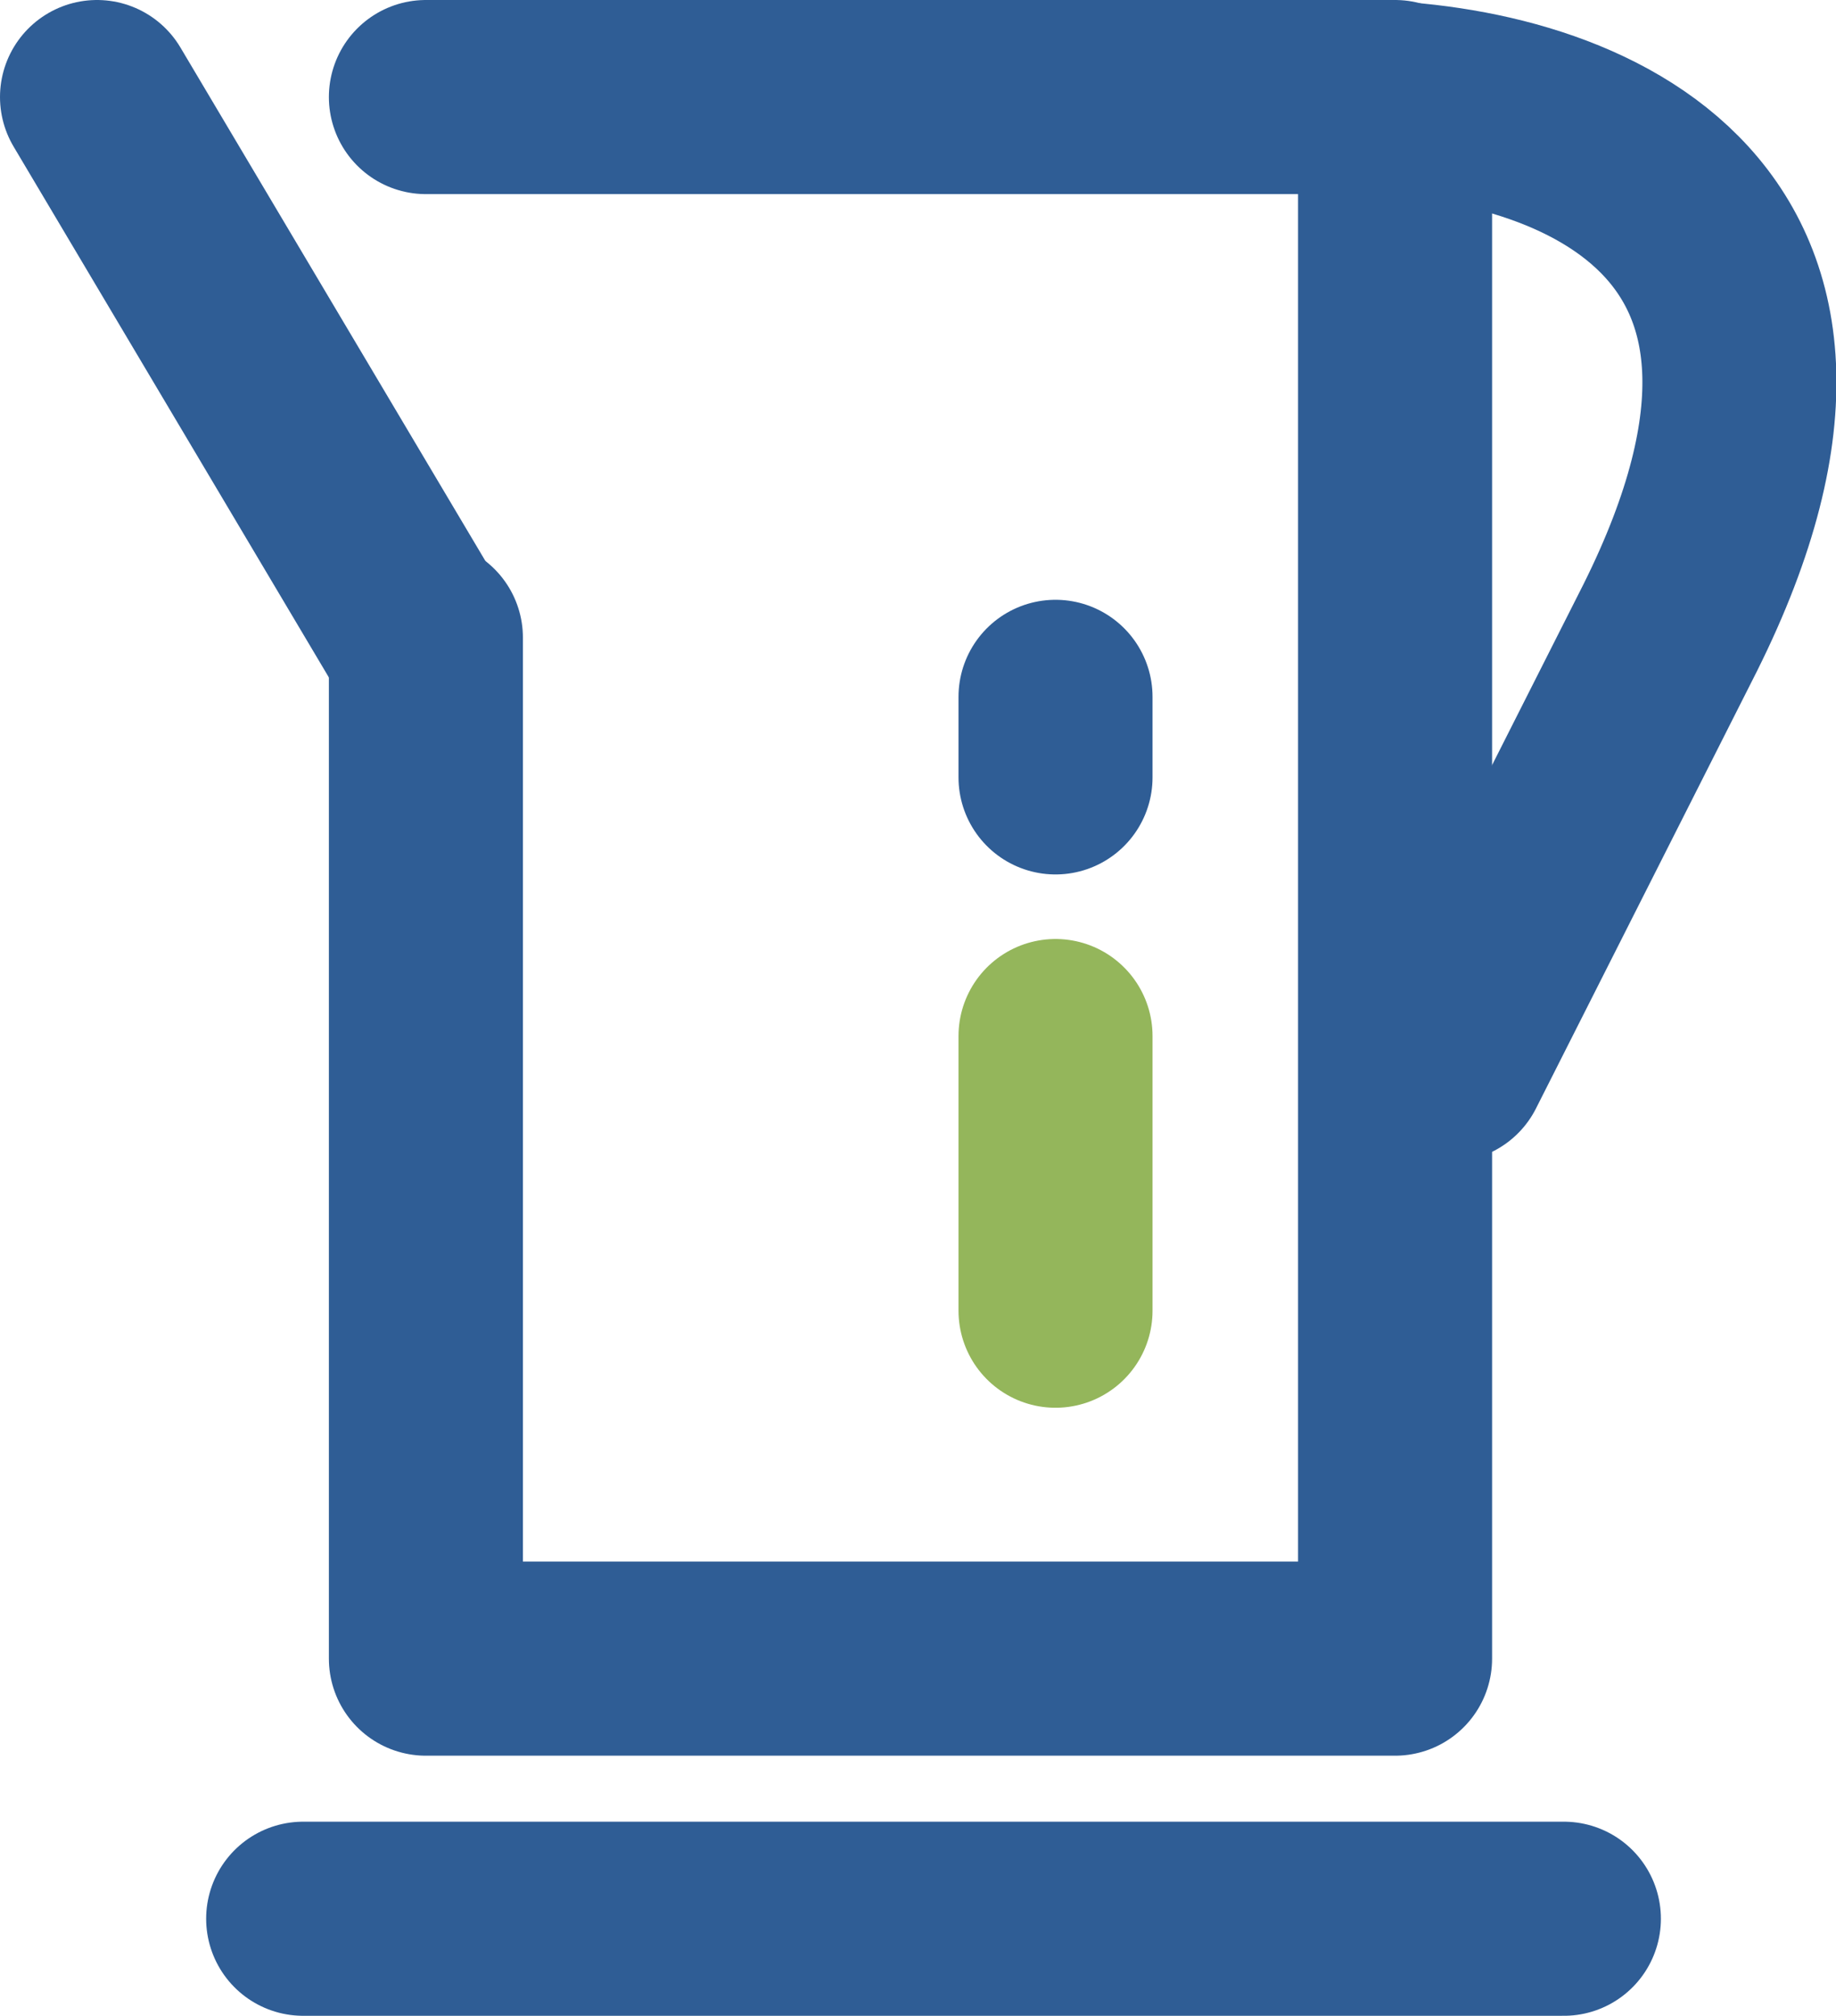 <svg id="Layer_1" data-name="Layer 1" xmlns="http://www.w3.org/2000/svg" viewBox="0 0 37.85 41.54"><defs><style>.cls-1,.cls-2,.cls-3{fill:none;stroke-linecap:round;stroke-linejoin:round;stroke-width:4px;}.cls-1,.cls-2{stroke:#2f5d95;}.cls-2{stroke-dasharray:2 10;}.cls-3{stroke:#94b65b;}</style></defs><title>7</title><g id="_7" data-name="7"><line class="cls-1" x1="6.25" y1="39.54" x2="32.24" y2="39.54"/><path class="cls-1" d="M12,3.73" transform="translate(-3.57 -1.73)"/><line class="cls-1" x1="8.72" y1="13.31" x2="2" y2="2"/><path class="cls-1" d="M31.42,3.73C35.85,3.73,42.33,6,38,14.67l-4.55,9" transform="translate(-3.57 -1.73)"/><polyline class="cls-1" points="8.78 2 28.76 2 28.76 34.18 8.78 34.18 8.78 13.14"/><line class="cls-2" x1="21.76" y1="14.36" x2="21.76" y2="16.02"/><line class="cls-3" x1="21.76" y1="21.35" x2="21.76" y2="27.01"/></g></svg>
